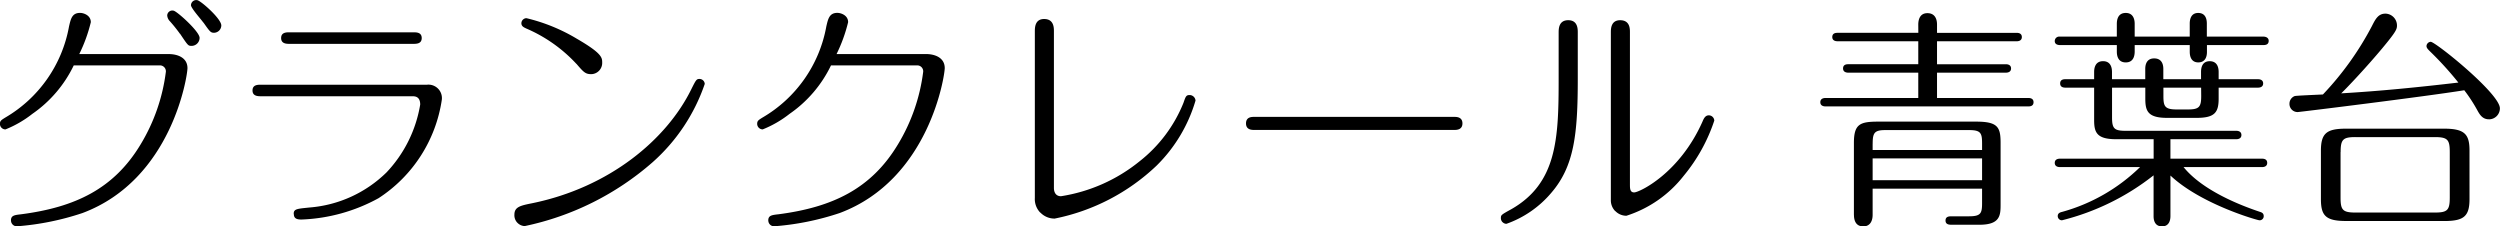 <svg xmlns="http://www.w3.org/2000/svg" xmlns:xlink="http://www.w3.org/1999/xlink" width="276.4" height="25.025" viewBox="0 0 276.4 25.025"><defs><clipPath id="clip-header"><rect width="276.4" height="25.025"/></clipPath></defs><g id="header" clip-path="url(#clip-header)"><path id="合体_9" data-name="合体 9" d="M-2687.9,4995.886v-4.5a26.878,26.878,0,0,1-10.131,4.97.47.47,0,0,1-.331-.137.472.472,0,0,1-.135-.33c0-.337.286-.415.494-.466a19.889,19.889,0,0,0,8.607-4.949h-8.86c-.182,0-.57-.051-.57-.465s.388-.466.57-.466h10.362v-2.151h-4.142c-2.177,0-2.436-.777-2.436-2.125v-3.577h-3.187c-.207,0-.571-.051-.571-.466,0-.44.389-.466.571-.466h3.187v-.778c0-.229,0-1.216.987-1.216s.987.984.987,1.216v.778h3.678v-1.11c0-.233,0-1.191.987-1.191,1.011,0,1.011.958,1.011,1.191v1.11h4.17v-.8c0-.389.078-1.191.959-1.191.909,0,.987.828.987,1.191v.8h4.352c.182,0,.569.051.569.466s-.387.466-.569.466h-4.352v1.217c0,1.53-.441,2.125-2.435,2.125h-3.264c-2.15,0-2.409-.777-2.409-2.125v-1.217h-3.678v3.29c0,1.222.236,1.481,1.48,1.481h12.254c.18,0,.569.051.569.466s-.389.465-.569.465h-7.279v2.151h10.129c.207,0,.569.051.569.466s-.387.465-.569.465h-8.676c2.1,2.591,6.269,4.224,8.445,4.949.156.051.415.129.415.466a.445.445,0,0,1-.132.335.446.446,0,0,1-.335.132c-.233,0-6.5-1.789-9.845-4.949v4.482c0,.336-.078,1.14-.932,1.14C-2687.9,4997.026-2687.9,4996.093-2687.9,4995.886Zm1.087-13.265c0,1.144.158,1.481,1.48,1.481h1.218c1.247,0,1.48-.264,1.48-1.481l-.008-.932h-4.17Zm-34.219,13.134v-7.951c0-2.1.674-2.358,2.72-2.358h10.778c2.409,0,2.72.6,2.72,2.358v6.737c0,1.218,0,2.306-2.331,2.306h-3.057c-.26,0-.7,0-.7-.466s.415-.467.7-.467h1.889c1.327,0,1.451-.34,1.451-1.479v-1.577l-12.1,0v2.9c0,.6-.233,1.271-1.036,1.271C-2720.923,4997.026-2721.027,4996.2-2721.027,4995.756Zm2.071-3.833h12.1v-2.409h-12.1Zm0-4.041v.7h12.1v-.7c0-1.166-.129-1.5-1.451-1.5h-9.2C-2718.75,4986.378-2718.957,4986.664-2718.957,4987.881Zm-122.1,8.505c0-.556.361-.611,1.111-.693,6-.778,10.276-2.827,13.219-7.718a20.383,20.383,0,0,0,2.8-8.05.656.656,0,0,0-.2-.513.663.663,0,0,0-.519-.182h-9.475a13.742,13.742,0,0,1-4.58,5.358,11.981,11.981,0,0,1-2.971,1.718.616.616,0,0,1-.611-.611c0-.333.139-.417.583-.695a14.671,14.671,0,0,0,7.062-10.077c.194-.837.334-1.5,1.221-1.5.413,0,1.19.277,1.19,1.027a17.094,17.094,0,0,1-1.278,3.525l9.876,0c1.026,0,2.083.417,2.083,1.555,0,.805-1.691,12.3-11.6,16.018a29.9,29.9,0,0,1-7.27,1.471A.645.645,0,0,1-2841.056,4996.387Zm-83.728,0c0-.556.361-.611,1.111-.694,6-.777,10.276-2.827,13.218-7.717a20.385,20.385,0,0,0,2.8-8.051.659.659,0,0,0-.2-.512.664.664,0,0,0-.519-.182h-9.467a13.757,13.757,0,0,1-4.58,5.361,11.981,11.981,0,0,1-2.971,1.718.616.616,0,0,1-.611-.611c0-.333.139-.417.583-.695a14.673,14.673,0,0,0,7.056-10.077c.194-.837.332-1.5,1.221-1.5.413,0,1.19.277,1.19,1.027a17.1,17.1,0,0,1-1.278,3.525h9.88c1.025,0,2.083.417,2.083,1.555,0,.805-1.689,12.3-11.6,16.017a29.923,29.923,0,0,1-7.271,1.471A.645.645,0,0,1-2924.784,4996.384Zm55.962.213a1.189,1.189,0,0,1-.3-.879c0-.86.721-1,1.944-1.247,8.578-1.752,14.88-7.054,17.6-12.579.528-1.055.583-1.165.916-1.165a.579.579,0,0,1,.583.554,20.378,20.378,0,0,1-5.774,8.662,31.145,31.145,0,0,1-14.13,7.051A1.188,1.188,0,0,1-2868.822,4996.6Zm108.939-.043a.626.626,0,0,1-.173-.447c0-.333.028-.361,1.139-.972,5.08-2.887,5.246-7.857,5.246-14.436v-5.079c0-.417,0-1.388,1.058-1.388s1.057.971,1.057,1.359v5.108c0,6.1-.384,9.662-2.921,12.609a11.507,11.507,0,0,1-4.969,3.437A.625.625,0,0,1-2759.883,4996.554Zm93.26-.123c-2.279,0-2.771-.622-2.771-2.436v-5.337c0-1.916.622-2.434,2.771-2.434h10.857c2.3,0,2.8.647,2.8,2.434V4994c0,1.917-.622,2.436-2.8,2.436Zm-.6-7.616v5.025c0,1.373.233,1.658,1.658,1.658h8.759c1.4,0,1.658-.26,1.658-1.658v-5.025c0-1.373-.233-1.659-1.658-1.659h-8.759C-2666.96,4987.155-2667.219,4987.415-2667.219,4988.814Zm-226.3,6.82c0-.554.414-.554,1.719-.693a13.693,13.693,0,0,0,8.547-3.887,14.31,14.31,0,0,0,3.72-7.5c0-.916-.61-.916-.888-.916h-16.708c-.333,0-.944,0-.944-.638s.583-.638.944-.638h18.351a1.488,1.488,0,0,1,1.21.429,1.487,1.487,0,0,1,.428,1.209,15.7,15.7,0,0,1-7,10.909,19.117,19.117,0,0,1-8.523,2.36C-2893.265,4996.274-2893.516,4996.107-2893.516,4995.634Zm82.54-.13a2.144,2.144,0,0,1-.6-1.618v-18.4c0-.416,0-1.388,1.027-1.388,1.082,0,1.082.972,1.082,1.361v17.316c0,.528.248.917.778.917a18.238,18.238,0,0,0,8.688-3.858,15.588,15.588,0,0,0,4.858-6.469c.25-.728.3-.86.694-.86a.661.661,0,0,1,.638.611,16.7,16.7,0,0,1-4.3,7.189,22.833,22.833,0,0,1-11.271,5.858h-.045A2.152,2.152,0,0,1-2810.976,4995.5Zm63.562-.172a1.7,1.7,0,0,1-.478-1.258v-18.483c0-.389,0-1.359,1.027-1.359,1.082,0,1.082.944,1.082,1.333l0,16.789c0,.472,0,.917.471.917.556,0,5-2.082,7.551-7.83.139-.332.306-.693.695-.693a.609.609,0,0,1,.61.583,18.869,18.869,0,0,1-3.386,6.107,13.09,13.09,0,0,1-6.329,4.413h-.014A1.71,1.71,0,0,1-2747.413,4995.332Zm-39.9-8.969c-.254,0-.915,0-.915-.721s.638-.722.888-.722h22.152c.227,0,.889,0,.889.722s-.667.721-.917.721Zm136.5-1.176c-.673,0-.984-.465-1.244-.932a17.1,17.1,0,0,0-1.48-2.28c-4.352.7-18.212,2.409-18.394,2.409a.886.886,0,0,1-.662-.251.888.888,0,0,1-.27-.656.9.9,0,0,1,.569-.855c.13-.051,2.073-.129,3.135-.18h-.006a33.577,33.577,0,0,0,5.418-7.565c.393-.777.7-1.373,1.5-1.373a1.312,1.312,0,0,1,1.27,1.3c0,.415-.079.673-1.633,2.538-1.709,2.047-3.782,4.249-4.533,4.975,4.431-.26,8.523-.675,12.953-1.192a36.535,36.535,0,0,0-3.161-3.472c-.259-.258-.363-.389-.363-.569a.5.5,0,0,1,.467-.466c.524,0,7.649,5.725,7.649,7.356a1.216,1.216,0,0,1-.356.861,1.211,1.211,0,0,1-.857.356Zm-73.349-1.425c-.182,0-.571-.051-.571-.465s.389-.466.571-.466h10.259v-2.8h-7.745c-.182,0-.571-.053-.571-.467,0-.44.389-.466.571-.466h7.745v-2.54h-8.938c-.181,0-.569-.051-.569-.465,0-.44.389-.466.569-.466h8.944l-.006-.906c0-.518.156-1.269,1.011-1.269,1.062,0,1.062,1.062,1.062,1.269v.907h8.807c.207,0,.571.052.571.467s-.389.466-.571.466h-8.807v2.538h7.616c.181,0,.569.052.569.467s-.389.465-.569.465h-7.616v2.8h10.1c.207,0,.571.051.571.466,0,.44-.389.465-.571.465Zm-138.1-4.705a16.324,16.324,0,0,0-5.553-3.914c-.223-.112-.528-.222-.528-.583a.574.574,0,0,1,.556-.554,19.689,19.689,0,0,1,5.579,2.276c2.775,1.609,2.8,2.082,2.8,2.637a1.241,1.241,0,0,1-1.19,1.277C-2861.261,4980.2-2861.458,4980.006-2862.268,4979.057Zm178.373-1.3v-.777h-6.087v.7c0,.389-.08,1.218-.988,1.218-.986,0-.986-.984-.986-1.218v-.7h-6.292c-.182,0-.571-.052-.571-.44a.5.5,0,0,1,.17-.379.5.5,0,0,1,.4-.115h6.292v-1.4c0-.389.08-1.218.986-1.218.988,0,.988,1.011.988,1.218v1.4h6.087v-1.45c0-.389.1-1.167.933-1.167.88,0,.958.8.958,1.167v1.45h6.269c.181,0,.569.078.569.466,0,.441-.389.467-.569.467H-2682v.777c0,.362-.1,1.14-.958,1.14S-2683.9,4978.089-2683.9,4977.753Zm-222.2-2.021a16.394,16.394,0,0,0-1.111-1.387,1.019,1.019,0,0,1-.3-.64.563.563,0,0,1,.232-.44.562.562,0,0,1,.489-.088h-.005c.389.083,2.859,2.3,2.865,3a.894.894,0,0,1-.888.889C-2905.2,4977.065-2905.2,4977.065-2906.091,4975.732Zm12.128,1.11c-.333,0-.944,0-.944-.64s.583-.637.944-.637h13.656c.361,0,.943,0,.943.637s-.582.64-.943.64Zm-9.552-2.36c-.195-.3-1.36-1.583-1.36-1.915a.583.583,0,0,1,.218-.439.585.585,0,0,1,.475-.117c.389.055,2.665,2.054,2.661,2.8a.824.824,0,0,1-.805.806C-2902.71,4975.62-2902.792,4975.509-2903.515,4974.481Z" transform="translate(2926 -4972)"/></g></svg>